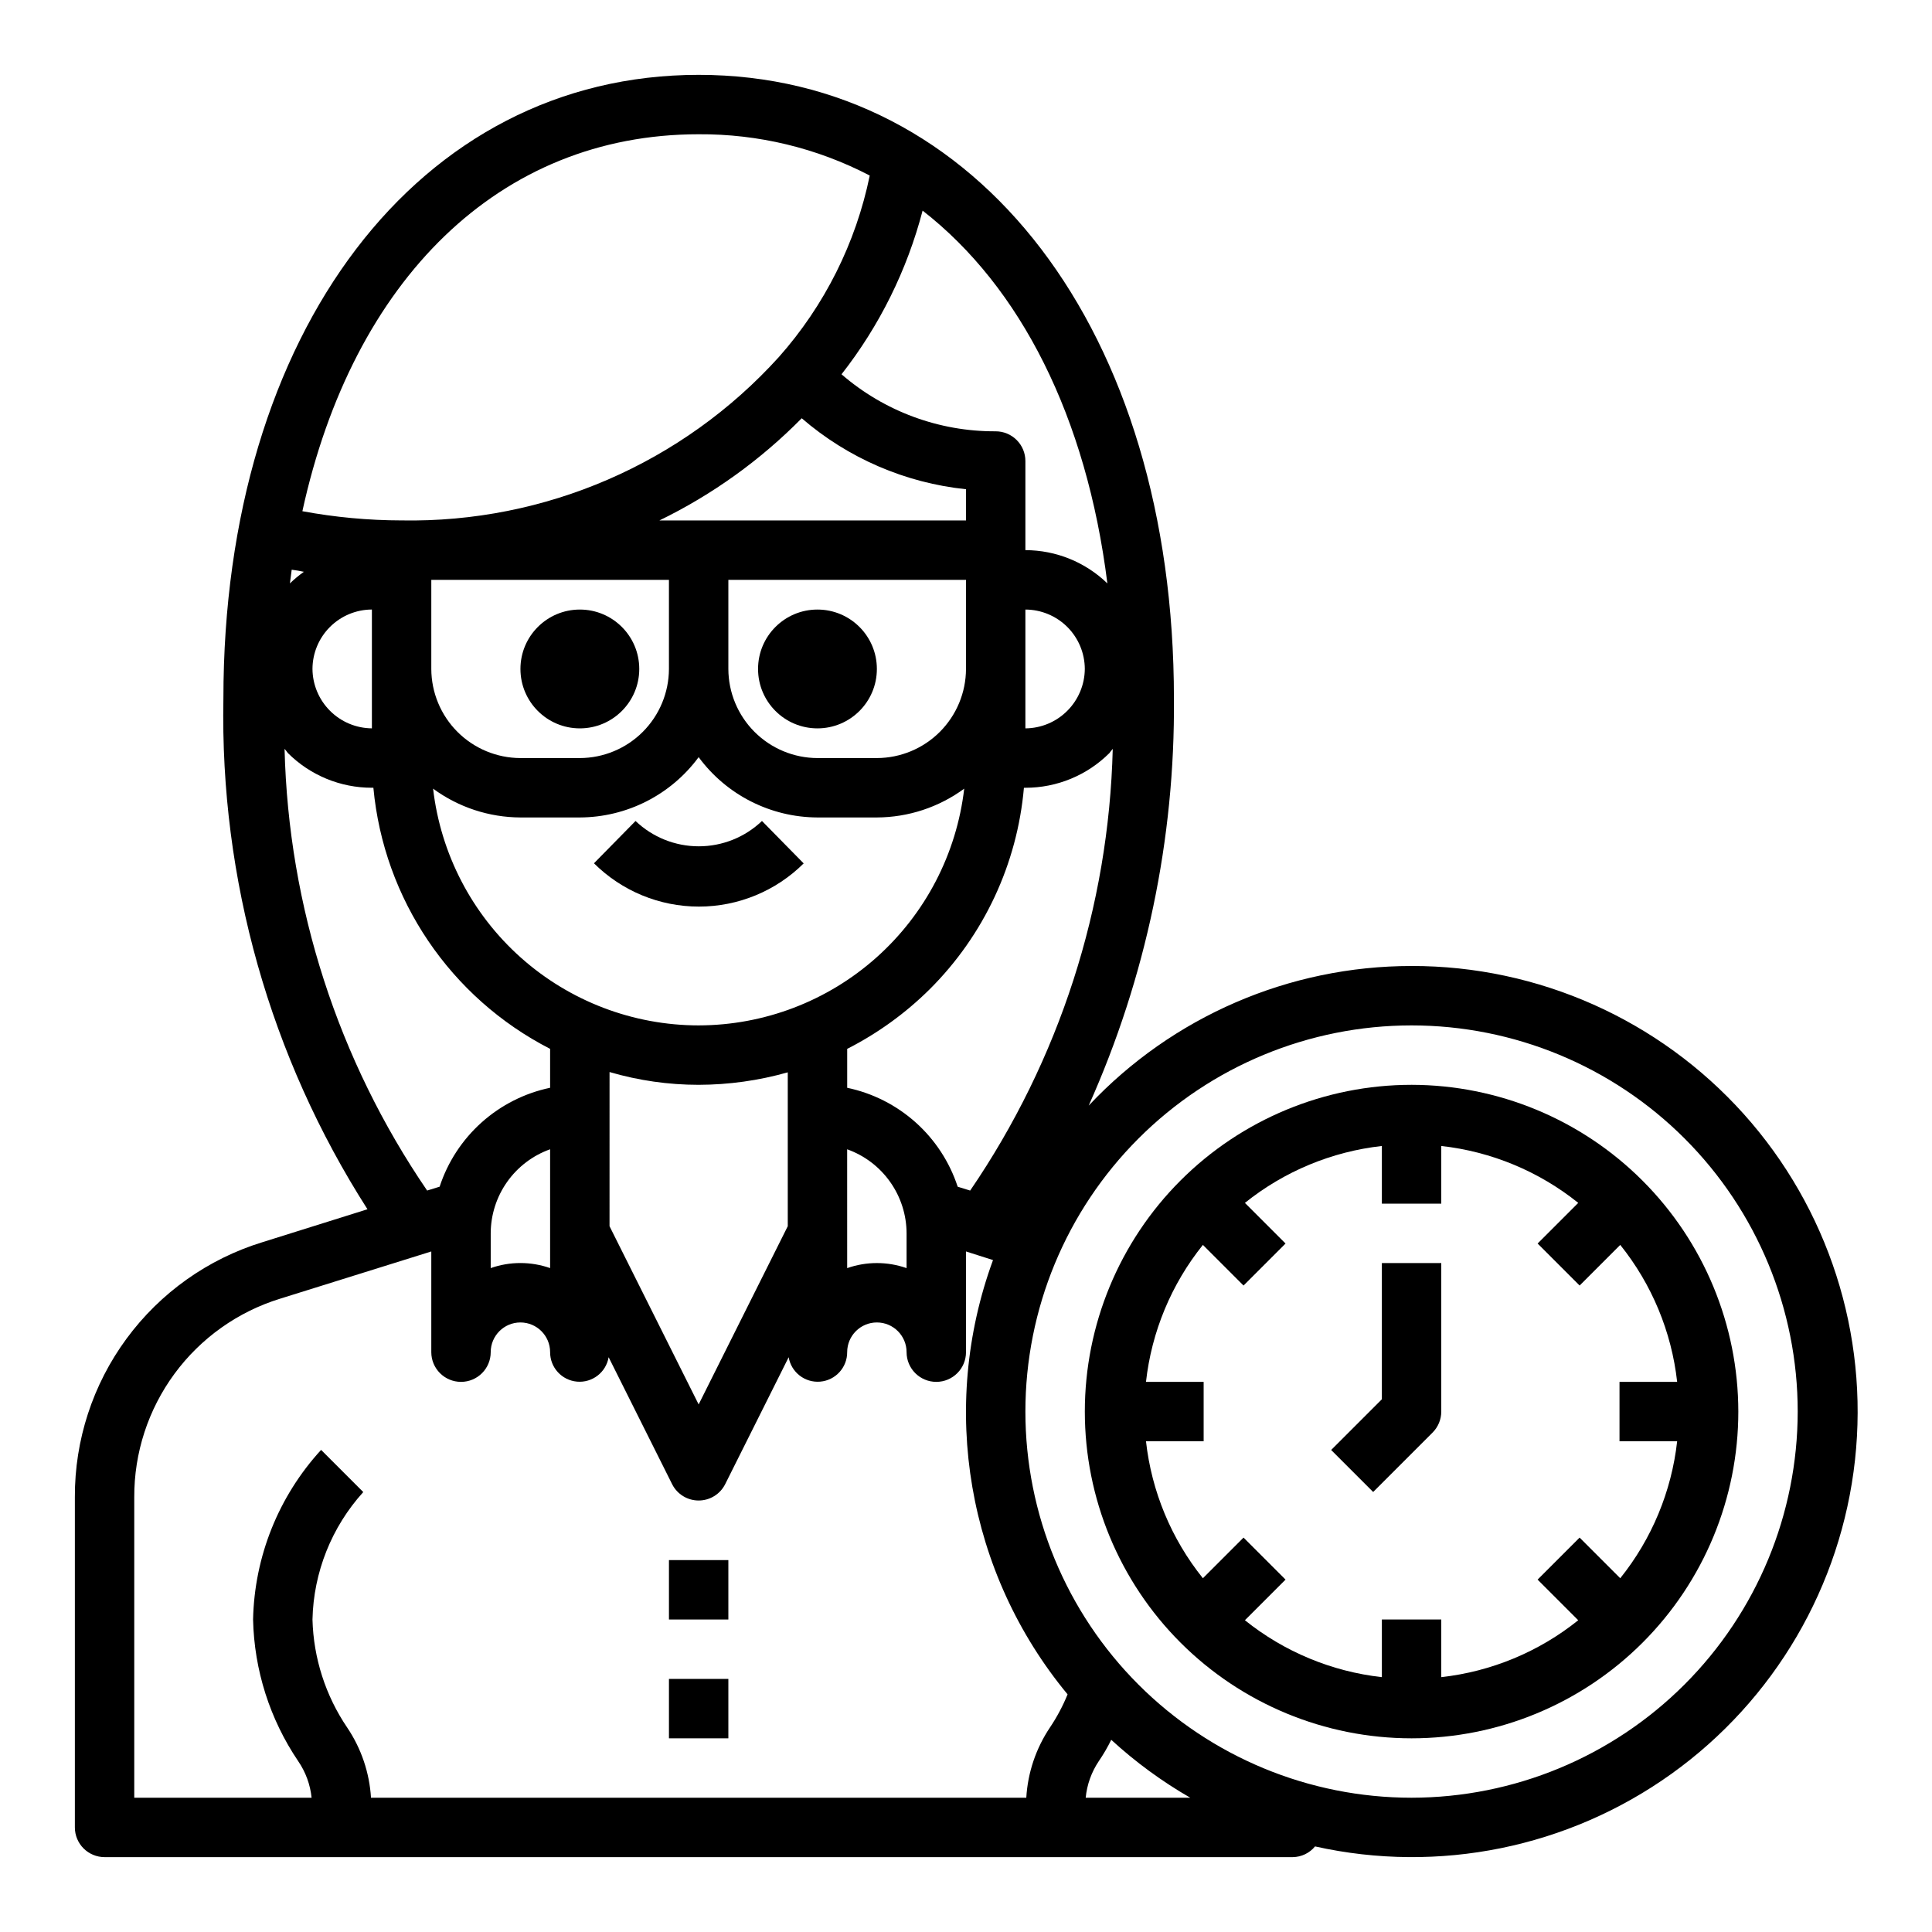<?xml version="1.0" encoding="UTF-8"?>
<!-- Uploaded to: SVG Repo, www.svgrepo.com, Generator: SVG Repo Mixer Tools -->
<svg fill="#000000" width="800px" height="800px" version="1.1" viewBox="144 144 512 512" xmlns="http://www.w3.org/2000/svg">
 <g>
  <path d="m313.41 321.28c0 8.695-7.051 15.746-15.742 15.746-8.695 0-15.746-7.051-15.746-15.746 0-8.695 7.051-15.742 15.746-15.742 8.691 0 15.742 7.047 15.742 15.742"/>
  <path d="m376.38 321.28c0 8.695-7.051 15.746-15.746 15.746-8.695 0-15.742-7.051-15.742-15.746 0-8.695 7.047-15.742 15.742-15.742 8.695 0 15.746 7.047 15.746 15.742"/>
  <path d="m356.95 372.78-11.02-11.211c-4.512 4.309-10.512 6.711-16.75 6.711-6.242 0-12.242-2.402-16.754-6.711l-11.02 11.211c7.387 7.352 17.383 11.477 27.805 11.477 10.418 0 20.418-4.125 27.801-11.477z"/>
  <path d="m321.28 557.44h15.742v15.742h-15.742z"/>
  <path d="m321.28 588.93h15.742v15.742h-15.742z"/>
  <path d="m518.08 431.49c-22.965 0-44.988 9.121-61.23 25.359-16.238 16.242-25.359 38.266-25.359 61.23s9.121 44.992 25.359 61.23c16.242 16.238 38.266 25.363 61.23 25.363s44.992-9.125 61.23-25.363c16.238-16.238 25.363-38.266 25.363-61.23-0.027-22.957-9.16-44.965-25.395-61.199-16.23-16.234-38.242-25.363-61.199-25.391zm70.383 94.465v-0.004c-1.484 13.285-6.715 25.875-15.082 36.301l-10.77-10.77-11.133 11.133 10.77 10.77 0.004-0.004c-10.426 8.367-23.016 13.598-36.301 15.082v-15.277h-15.742v15.281-0.004c-13.285-1.484-25.875-6.715-36.297-15.082l10.77-10.77-11.133-11.133-10.77 10.77v0.004c-8.367-10.426-13.598-23.016-15.082-36.301h15.281v-15.742h-15.281c1.484-13.285 6.715-25.875 15.082-36.297l10.77 10.77 11.133-11.133-10.77-10.77c10.422-8.367 23.012-13.598 36.297-15.082v15.281h15.742v-15.281c13.285 1.484 25.875 6.715 36.301 15.082l-10.77 10.77 11.133 11.133 10.77-10.77h-0.004c8.367 10.422 13.598 23.012 15.082 36.297h-15.277v15.742z"/>
  <path d="m510.21 514.82-13.438 13.438 11.133 11.133 15.742-15.742v-0.004c1.477-1.477 2.305-3.477 2.305-5.566v-39.359h-15.742z"/>
  <path d="m518.08 400c-32.406-0.008-63.375 13.383-85.566 36.996 15.188-33.91 22.891-70.691 22.59-107.85 0-97.297-51.797-165.31-125.95-165.31-74.152 0-125.95 68.016-125.95 165.31-0.922 47.891 12.363 94.977 38.18 135.32l-27.867 8.738c-14.43 4.445-27.047 13.406-35.992 25.57-8.945 12.16-13.742 26.875-13.684 41.973v87.539c0 2.086 0.832 4.09 2.309 5.566 1.477 1.473 3.477 2.305 5.566 2.305h314.88c2.289-0.027 4.453-1.066 5.906-2.836 32.773 7.312 67.109 0.328 94.422-19.215 27.309-19.539 45.008-49.781 48.668-83.16 3.66-33.379-7.066-66.738-29.492-91.734-22.426-24.992-54.434-39.254-88.016-39.215zm-79.191-57.547c-1.039 41.848-14.164 82.5-37.785 117.06l-3.305-1.023h-0.004c-2.148-6.555-5.988-12.43-11.129-17.031-5.141-4.602-11.402-7.769-18.152-9.184v-10.312c8.07-4.106 15.457-9.441 21.883-15.82 14.348-14.297 23.184-33.199 24.953-53.375h0.395c8.355 0.008 16.367-3.305 22.277-9.211 0.27-0.379 0.559-0.75 0.867-1.102zm-109.74 73.289c-17.379-0.012-34.152-6.406-47.129-17.973-12.973-11.566-21.246-27.5-23.246-44.766 6.715 4.93 14.816 7.602 23.145 7.633h15.746c12.43-0.047 24.109-5.973 31.484-15.98 7.379 10.008 19.059 15.934 31.488 15.98h15.746c8.328-0.031 16.43-2.703 23.145-7.633-2.016 17.258-10.293 33.18-23.266 44.746-12.969 11.562-29.734 17.965-47.113 17.992zm23.617 12.438v40.777l-23.617 47.23-23.617-47.23 0.004-40.855c7.668 2.246 15.621 3.387 23.613 3.387 7.988-0.02 15.934-1.129 23.617-3.309zm-34.008-146.26c14.016-6.82 26.77-15.977 37.707-27.078 12.246 10.574 27.441 17.141 43.535 18.812v8.266zm81.242 15.746v23.617-0.004c-0.02 6.258-2.516 12.254-6.938 16.68-4.426 4.426-10.422 6.918-16.68 6.938h-15.746c-6.258-0.02-12.25-2.512-16.676-6.938-4.426-4.426-6.922-10.422-6.938-16.68v-23.613zm-78.723 0v23.617-0.004c-0.02 6.258-2.512 12.254-6.938 16.68-4.426 4.426-10.422 6.918-16.676 6.938h-15.746c-6.258-0.02-12.254-2.512-16.68-6.938-4.422-4.426-6.918-10.422-6.938-16.68v-23.613zm47.23 150.91h0.004c4.598 1.641 8.574 4.66 11.391 8.648 2.82 3.988 4.34 8.746 4.352 13.629v9.211c-5.098-1.785-10.648-1.785-15.742 0zm47.234-111.55v-31.488c4.172 0.012 8.168 1.676 11.121 4.625 2.949 2.949 4.609 6.945 4.625 11.117-0.031 4.168-1.703 8.152-4.648 11.098-2.945 2.949-6.93 4.617-11.098 4.648zm21.727-38.414v-0.004c-5.828-5.641-13.617-8.801-21.727-8.816v-23.613c0-2.09-0.828-4.09-2.305-5.566s-3.481-2.309-5.566-2.309c-15 0.074-29.516-5.293-40.855-15.113 10.055-12.836 17.367-27.598 21.488-43.375 25.98 20.23 43.453 54.711 48.965 98.793zm-108.32-119.03c15.781-0.105 31.348 3.648 45.344 10.941-3.672 17.867-11.977 34.457-24.086 48.098-25.512 28.191-61.965 43.977-99.977 43.297-8.82-0.016-17.621-0.832-26.293-2.441 13.383-61.32 52.191-99.895 105.01-99.895zm-86.59 125.95v31.488c-4.168-0.031-8.152-1.699-11.098-4.648-2.949-2.945-4.617-6.93-4.648-11.098 0.016-4.172 1.676-8.168 4.625-11.117 2.953-2.949 6.949-4.613 11.121-4.625zm-21.254-10.551c1.102 0.156 2.203 0.316 3.227 0.551-1.305 0.934-2.543 1.961-3.699 3.07 0.156-1.258 0.312-2.438 0.473-3.621zm-1.891 47.469c0.309 0.352 0.598 0.723 0.867 1.102 5.91 5.906 13.922 9.219 22.277 9.211h0.395c2.754 29.559 20.422 55.656 46.836 69.195v10.312c-6.75 1.414-13.012 4.582-18.152 9.184-5.141 4.602-8.98 10.477-11.129 17.031l-3.305 1.023h-0.004c-23.621-34.559-36.746-75.211-37.785-117.06zm70.375 106.12v31.488c-5.094-1.785-10.648-1.785-15.742 0v-9.211c0.012-4.883 1.531-9.641 4.348-13.629 2.82-3.988 6.797-7.008 11.395-8.648zm132.49 153.19c-3.727 5.547-5.902 11.988-6.297 18.656h-173.66c-0.41-6.641-2.582-13.055-6.297-18.578-5.75-8.473-8.945-18.418-9.211-28.652 0.281-12.512 5.059-24.5 13.461-33.773l-11.18-11.18 0.004 0.004c-11.27 12.297-17.676 28.273-18.027 44.949 0.293 13.406 4.449 26.445 11.965 37.551 1.973 2.879 3.188 6.207 3.543 9.68h-46.996v-79.664c-0.043-11.75 3.688-23.203 10.648-32.672 6.957-9.465 16.777-16.449 28.004-19.914l40.066-12.516v26.688c0 4.348 3.527 7.871 7.875 7.871 4.348 0 7.871-3.523 7.871-7.871 0-4.348 3.523-7.875 7.871-7.875 4.348 0 7.871 3.527 7.871 7.875-0.016 4.062 3.09 7.461 7.141 7.809 4.047 0.352 7.688-2.465 8.367-6.473l16.848 33.691v0.004c1.348 2.629 4.051 4.281 7.004 4.281 2.957 0 5.66-1.652 7.008-4.281l16.848-33.691v-0.004c0.68 4.008 4.32 6.824 8.367 6.473 4.051-0.348 7.156-3.746 7.141-7.809 0-4.348 3.523-7.875 7.871-7.875 4.348 0 7.871 3.527 7.871 7.875 0 4.348 3.523 7.871 7.871 7.871s7.875-3.523 7.875-7.871v-26.688l7.164 2.281h-0.004c-14.352 39.148-6.828 82.973 19.762 115.09-1.246 3.066-2.805 5.992-4.644 8.738zm9.445 18.656c0.336-3.465 1.527-6.789 3.465-9.68 1.238-1.809 2.344-3.703 3.305-5.668 6.394 5.867 13.418 11.016 20.941 15.348zm86.355 0c-27.141 0-53.172-10.781-72.363-29.973s-29.973-45.223-29.973-72.363 10.781-53.172 29.973-72.363 45.223-29.973 72.363-29.973 53.172 10.781 72.363 29.973 29.973 45.223 29.973 72.363c-0.023 27.133-10.812 53.148-30 72.336s-45.203 29.977-72.336 30z"/>
 </g>
</svg>